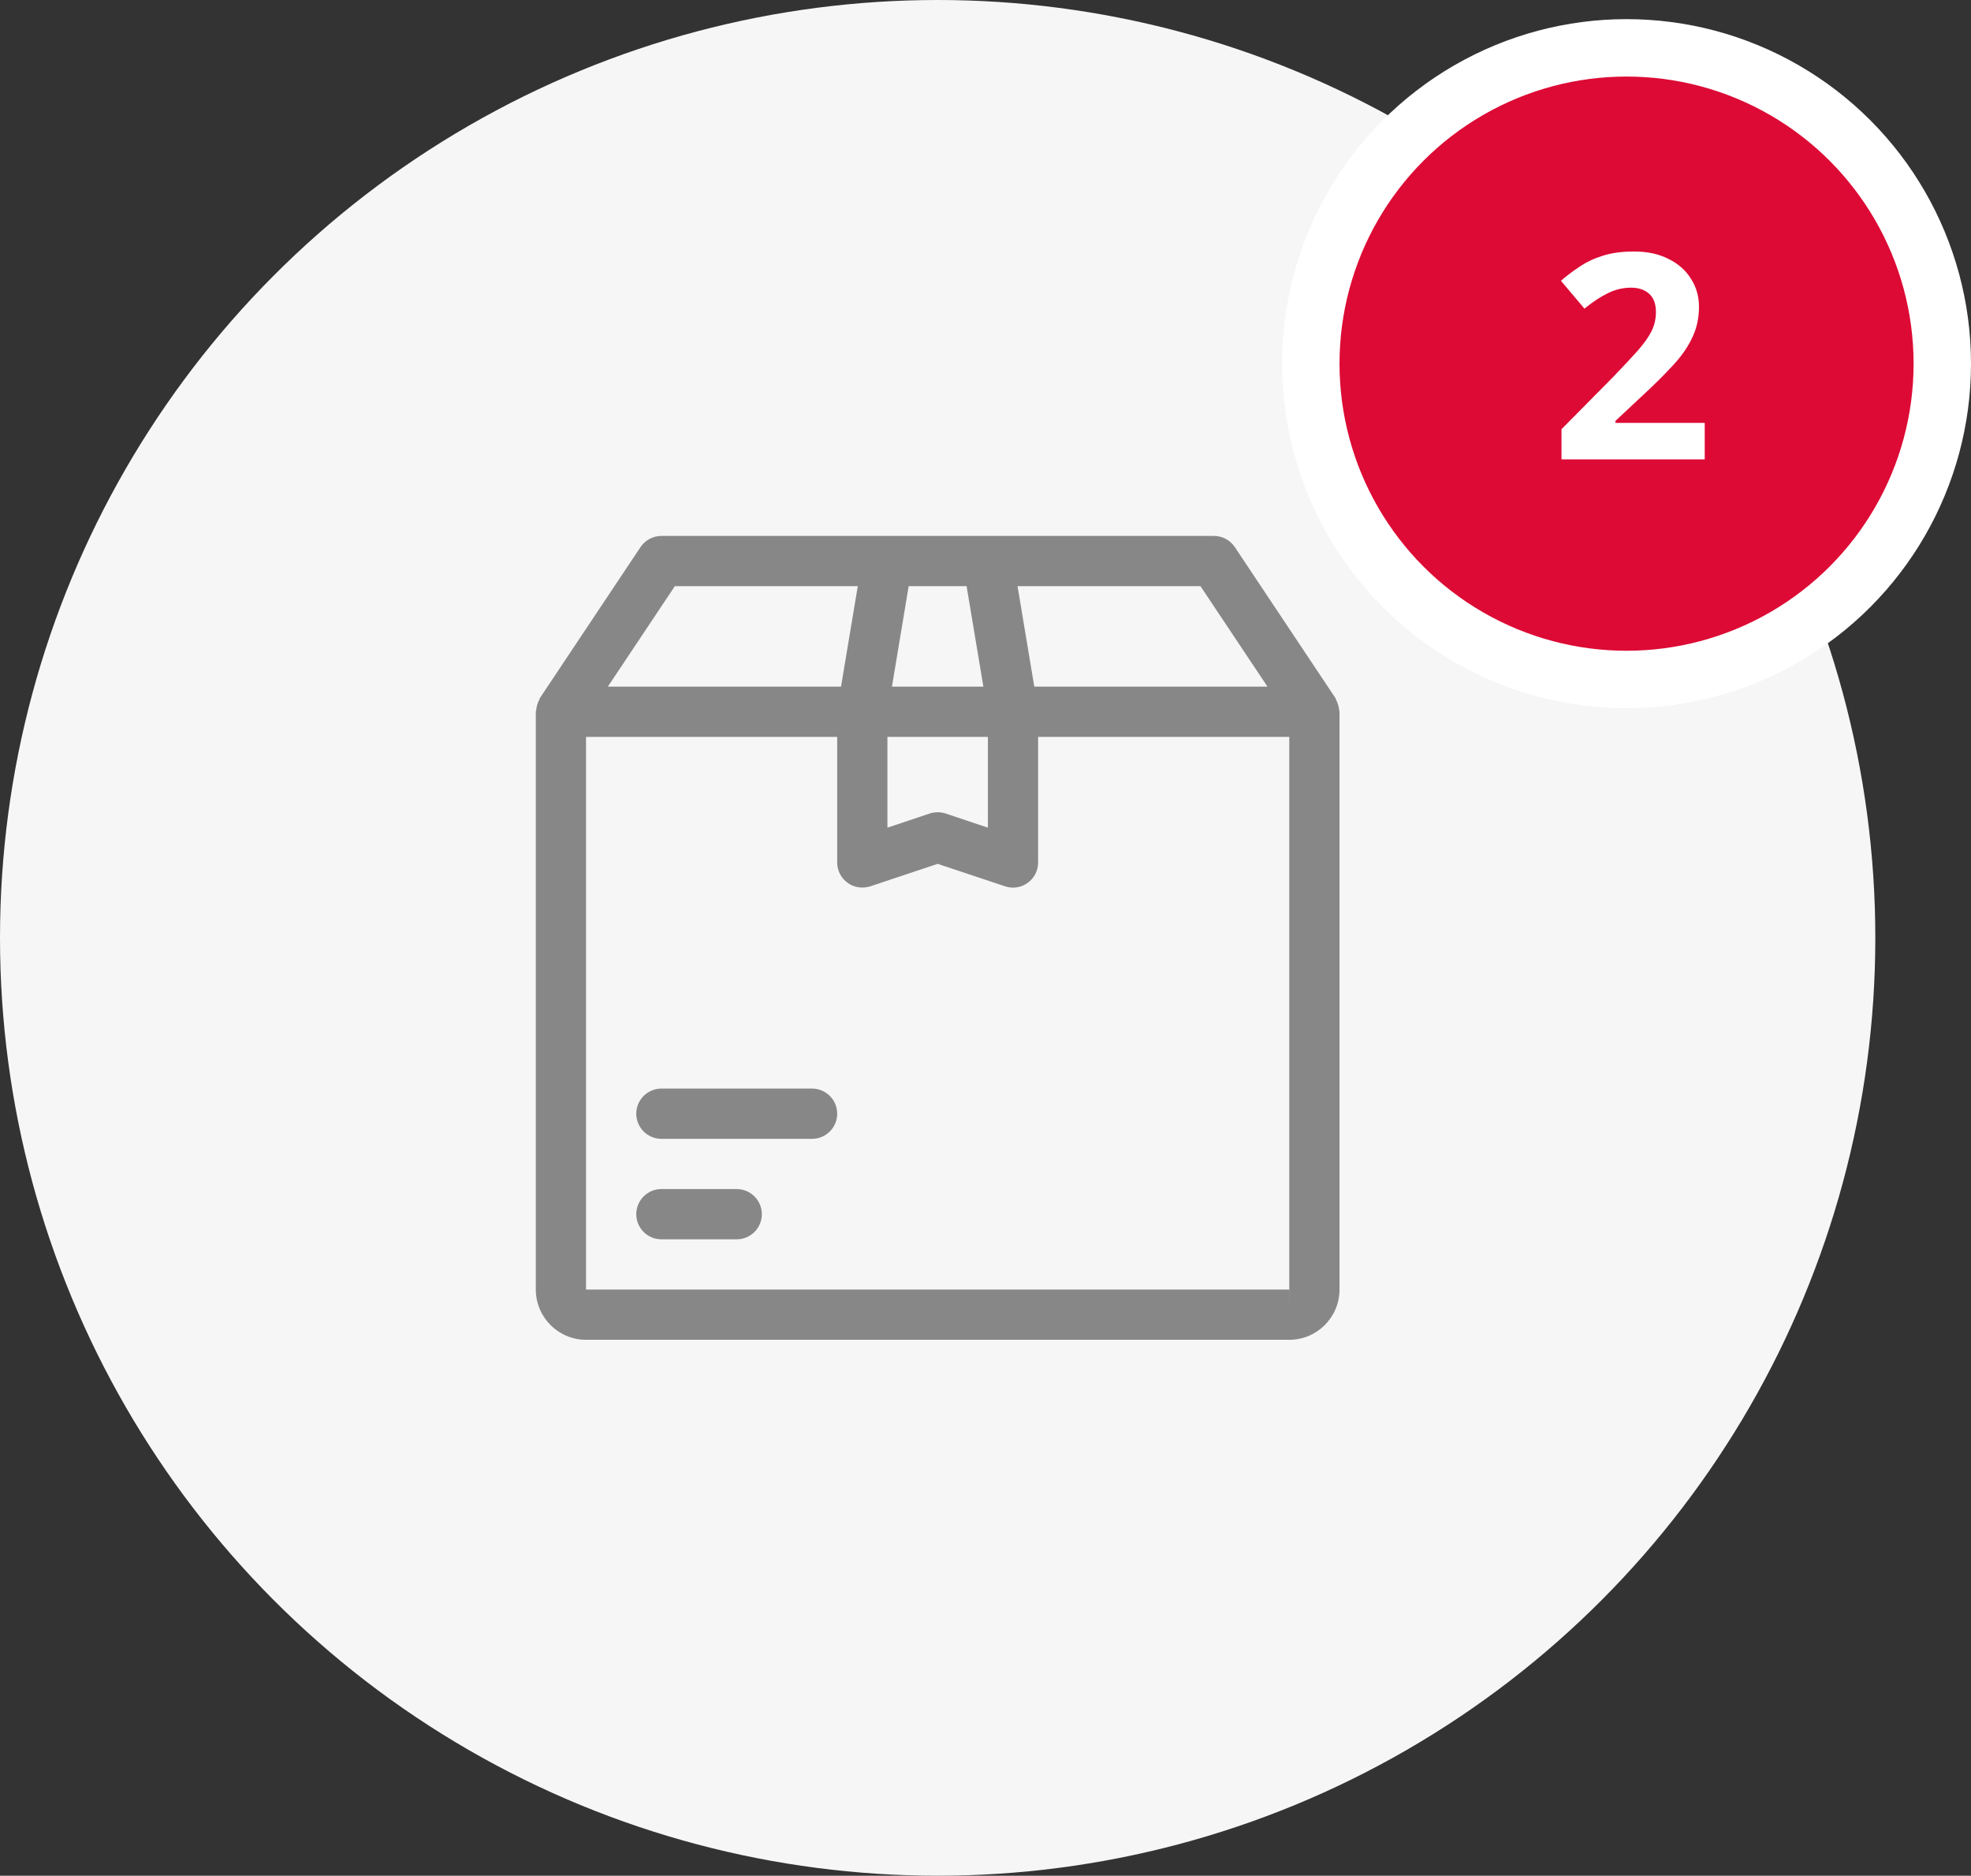 <?xml version="1.0" encoding="UTF-8"?>
<svg xmlns="http://www.w3.org/2000/svg" width="103" height="98" viewBox="0 0 103 98" fill="none">
  <rect x="0" y="0" width="103" height="98" fill="#333333" stroke="none"/>
  <circle cx="49" cy="49" r="49" fill="#F6F6F6"></circle>
  <g clip-path="url(#clip0_106_6313)">
    <path d="M69.976 37.072C69.969 36.983 69.95 36.899 69.924 36.812C69.899 36.728 69.865 36.646 69.824 36.568C69.806 36.534 69.803 36.492 69.779 36.458L64.529 28.583C64.285 28.221 63.876 28 63.438 28H34.562C34.124 28 33.715 28.221 33.471 28.585L28.221 36.46C28.197 36.495 28.194 36.534 28.176 36.571C28.134 36.649 28.102 36.728 28.076 36.815C28.05 36.901 28.032 36.985 28.024 37.075C28.018 37.111 28 37.145 28 37.188V67.375C28 68.824 29.179 70 30.625 70H67.375C68.821 70 70 68.824 70 67.375V37.188C70 37.145 69.982 37.111 69.976 37.072ZM62.734 30.625L66.236 35.875H54.05L53.174 30.625H62.734ZM47.485 30.625H50.512L51.389 35.875H46.611L47.485 30.625ZM46.375 38.5H51.625V43.243L49.415 42.503C49.145 42.416 48.855 42.416 48.585 42.503L46.375 43.243V38.5ZM35.266 30.625H44.826L43.95 35.875H31.764L35.266 30.625ZM67.375 68.688V67.375H30.625V38.5H43.75V45.062C43.75 45.485 43.952 45.882 44.296 46.126C44.637 46.375 45.076 46.433 45.477 46.309L49 45.133L52.523 46.307C52.659 46.351 52.798 46.375 52.938 46.375C53.211 46.375 53.478 46.291 53.704 46.126C54.048 45.882 54.25 45.485 54.25 45.062V38.5H67.375V67.375H67.378L67.375 68.688Z" fill="#878787"></path>
    <path d="M42.438 56.875H34.562C33.838 56.875 33.25 57.463 33.25 58.188C33.25 58.912 33.838 59.5 34.562 59.5H42.438C43.162 59.5 43.75 58.912 43.75 58.188C43.75 57.463 43.162 56.875 42.438 56.875ZM38.5 62.125H34.562C33.838 62.125 33.25 62.713 33.25 63.438C33.25 64.162 33.838 64.75 34.562 64.75H38.5C39.224 64.75 39.812 64.162 39.812 63.438C39.812 62.713 39.224 62.125 38.5 62.125Z" fill="#878787"></path>
  </g>
  <circle cx="85" cy="19" r="16.5" fill="#DD0A35" stroke="white" stroke-width="3"></circle>
  <path d="M89.085 24H81.6V22.425L84.285 19.71C84.825 19.15 85.26 18.685 85.59 18.315C85.92 17.935 86.16 17.595 86.31 17.295C86.46 16.985 86.535 16.655 86.535 16.305C86.535 15.875 86.415 15.555 86.175 15.345C85.945 15.135 85.63 15.03 85.23 15.03C84.82 15.03 84.42 15.125 84.03 15.315C83.64 15.505 83.23 15.775 82.8 16.125L81.57 14.67C81.87 14.41 82.195 14.165 82.545 13.935C82.895 13.695 83.295 13.505 83.745 13.365C84.205 13.215 84.755 13.14 85.395 13.14C86.095 13.14 86.695 13.27 87.195 13.53C87.705 13.78 88.095 14.125 88.365 14.565C88.645 14.995 88.785 15.485 88.785 16.035C88.785 16.625 88.665 17.165 88.425 17.655C88.195 18.145 87.855 18.63 87.405 19.11C86.965 19.59 86.43 20.12 85.8 20.7L84.42 21.99V22.095H89.085V24Z" fill="white"></path>
  <defs>
    <clipPath id="clip0_106_6313">
      <rect width="42" height="42" fill="white" transform="translate(28 28)"></rect>
    </clipPath>
  </defs>
</svg>
